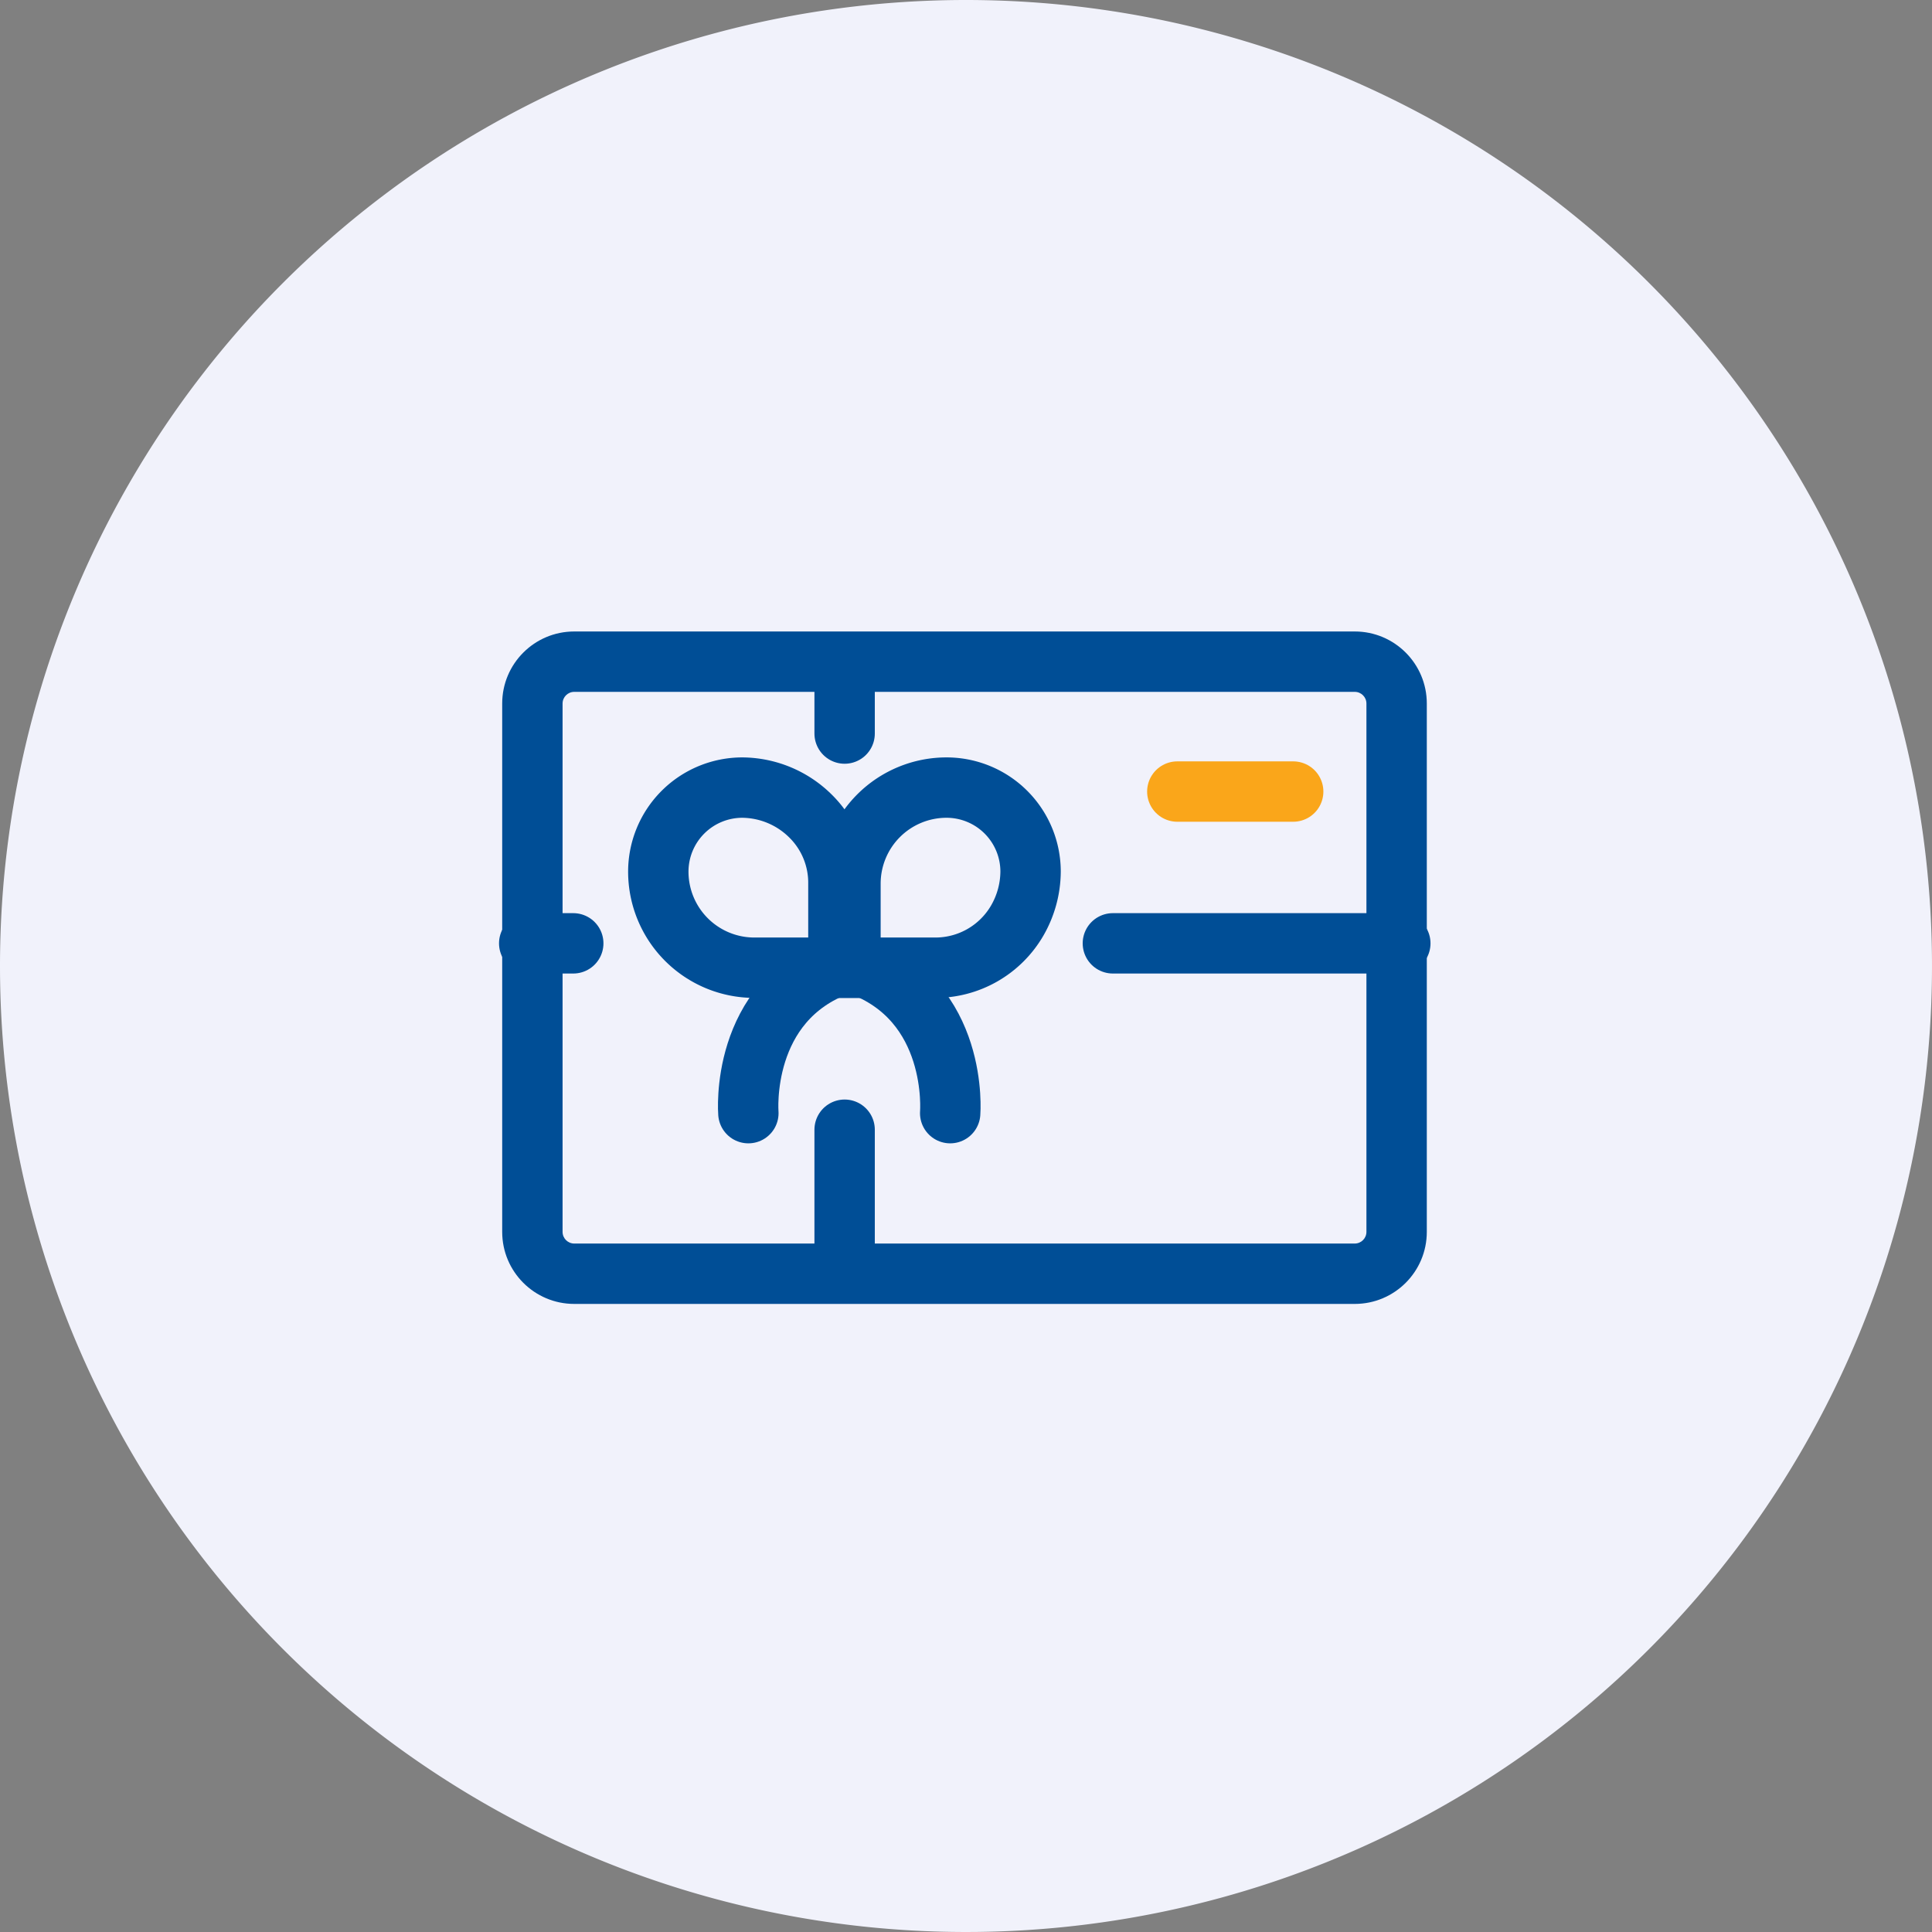 <svg xmlns="http://www.w3.org/2000/svg" width="96" height="96" viewBox="0 0 96 96">
  <rect x="0" y="0" width="96" height="96" fill="#808080" stroke="none"/>
  <g id="Group_31941" data-name="Group 31941" transform="translate(-1447 -2128)">
    <path id="Path_30951" data-name="Path 30951" d="M48,0A48,48,0,1,1,0,48,48,48,0,0,1,48,0Z" transform="translate(1447 2128)" fill="#f1f2fb"/>
    <g id="Group_31942" data-name="Group 31942" transform="translate(1471.954 2159.378)">
      <g id="Group_25488" data-name="Group 25488" transform="translate(0 0)">
        <g id="Path_24173" data-name="Path 24173" fill="none" stroke-linecap="round">
          <path d="M3.58,0H42.363a3.58,3.58,0,0,1,3.58,3.58V29.833a3.58,3.58,0,0,1-3.58,3.58H3.58A3.58,3.58,0,0,1,0,29.833V3.58A3.58,3.58,0,0,1,3.58,0Z" stroke="none"/>
          <path d="M 3.58 3 C 3.26 3 3 3.26 3 3.58 L 3 29.833 C 3 30.153 3.26 30.413 3.58 30.413 L 39.029 30.413 L 42.363 30.413 C 42.683 30.413 42.943 30.153 42.943 29.833 L 42.943 3.58 C 42.943 3.26 42.683 3 42.363 3 L 3.58 3 M 3.58 0 L 42.363 0 C 44.341 0 45.943 1.603 45.943 3.58 L 45.943 29.833 C 45.943 31.811 44.341 33.413 42.363 33.413 L 39.029 33.413 L 3.58 33.413 C 1.603 33.413 0 31.811 0 29.833 L 0 3.58 C 0 1.603 1.603 0 3.58 0 Z" stroke="none" fill="#004e96"/>
        </g>
        <path id="Path_24174" data-name="Path 24174" d="M-21861-21616.025h2.189" transform="translate(21862.342 21631.521)" fill="none" stroke="#004e96" stroke-linecap="round" stroke-width="3"/>
        <path id="Path_24175" data-name="Path 24175" d="M0,0H3.408" transform="translate(17.015 1.664) rotate(90)" fill="none" stroke="#004e96" stroke-linecap="round" stroke-width="3"/>
        <path id="Path_24176" data-name="Path 24176" d="M0,0H6.761" transform="translate(17.015 24.757) rotate(90)" fill="none" stroke="#004e96" stroke-linecap="round" stroke-width="3"/>
        <path id="Path_24177" data-name="Path 24177" d="M-21861-21616.025h14.283" transform="translate(21891.344 21631.521)" fill="none" stroke="#004e96" stroke-linecap="round" stroke-width="3"/>
        <path id="Path_24178" data-name="Path 24178" d="M4.177,0A4.866,4.866,0,0,1,7.549,1.4a4.655,4.655,0,0,1,1.4,3.378V8.95H4.773A4.773,4.773,0,0,1,0,4.177,4.177,4.177,0,0,1,4.177,0Z" transform="translate(7.757 7.757)" fill="none" stroke="#004e96" stroke-linecap="round" stroke-width="3"/>
        <path id="Path_24179" data-name="Path 24179" d="M4.773,0A4.177,4.177,0,0,1,8.95,4.177,4.922,4.922,0,0,1,8.291,6.6,4.7,4.7,0,0,1,4.177,8.95H0V4.773A4.773,4.773,0,0,1,4.773,0Z" transform="translate(17.305 7.757)" fill="none" stroke="#004e96" stroke-linecap="round" stroke-width="3"/>
        <path id="Path_24180" data-name="Path 24180" d="M-21840.51-21606.871s-.457-5.574,4.57-7.381" transform="translate(21852.742 21630.805)" fill="none" stroke="#004e96" stroke-linecap="round" stroke-width="3"/>
        <path id="Path_24181" data-name="Path 24181" d="M-21835.943-21606.871s.457-5.574-4.572-7.381" transform="translate(21858.203 21630.805)" fill="none" stroke="#004e96" stroke-linecap="round" stroke-width="3"/>
        <line id="Line_265" data-name="Line 265" x2="5.758" transform="translate(33.546 7.954)" fill="none" stroke="#faa61a" stroke-linecap="round" stroke-width="3"/>
      </g>
    </g>
  </g>
</svg>
